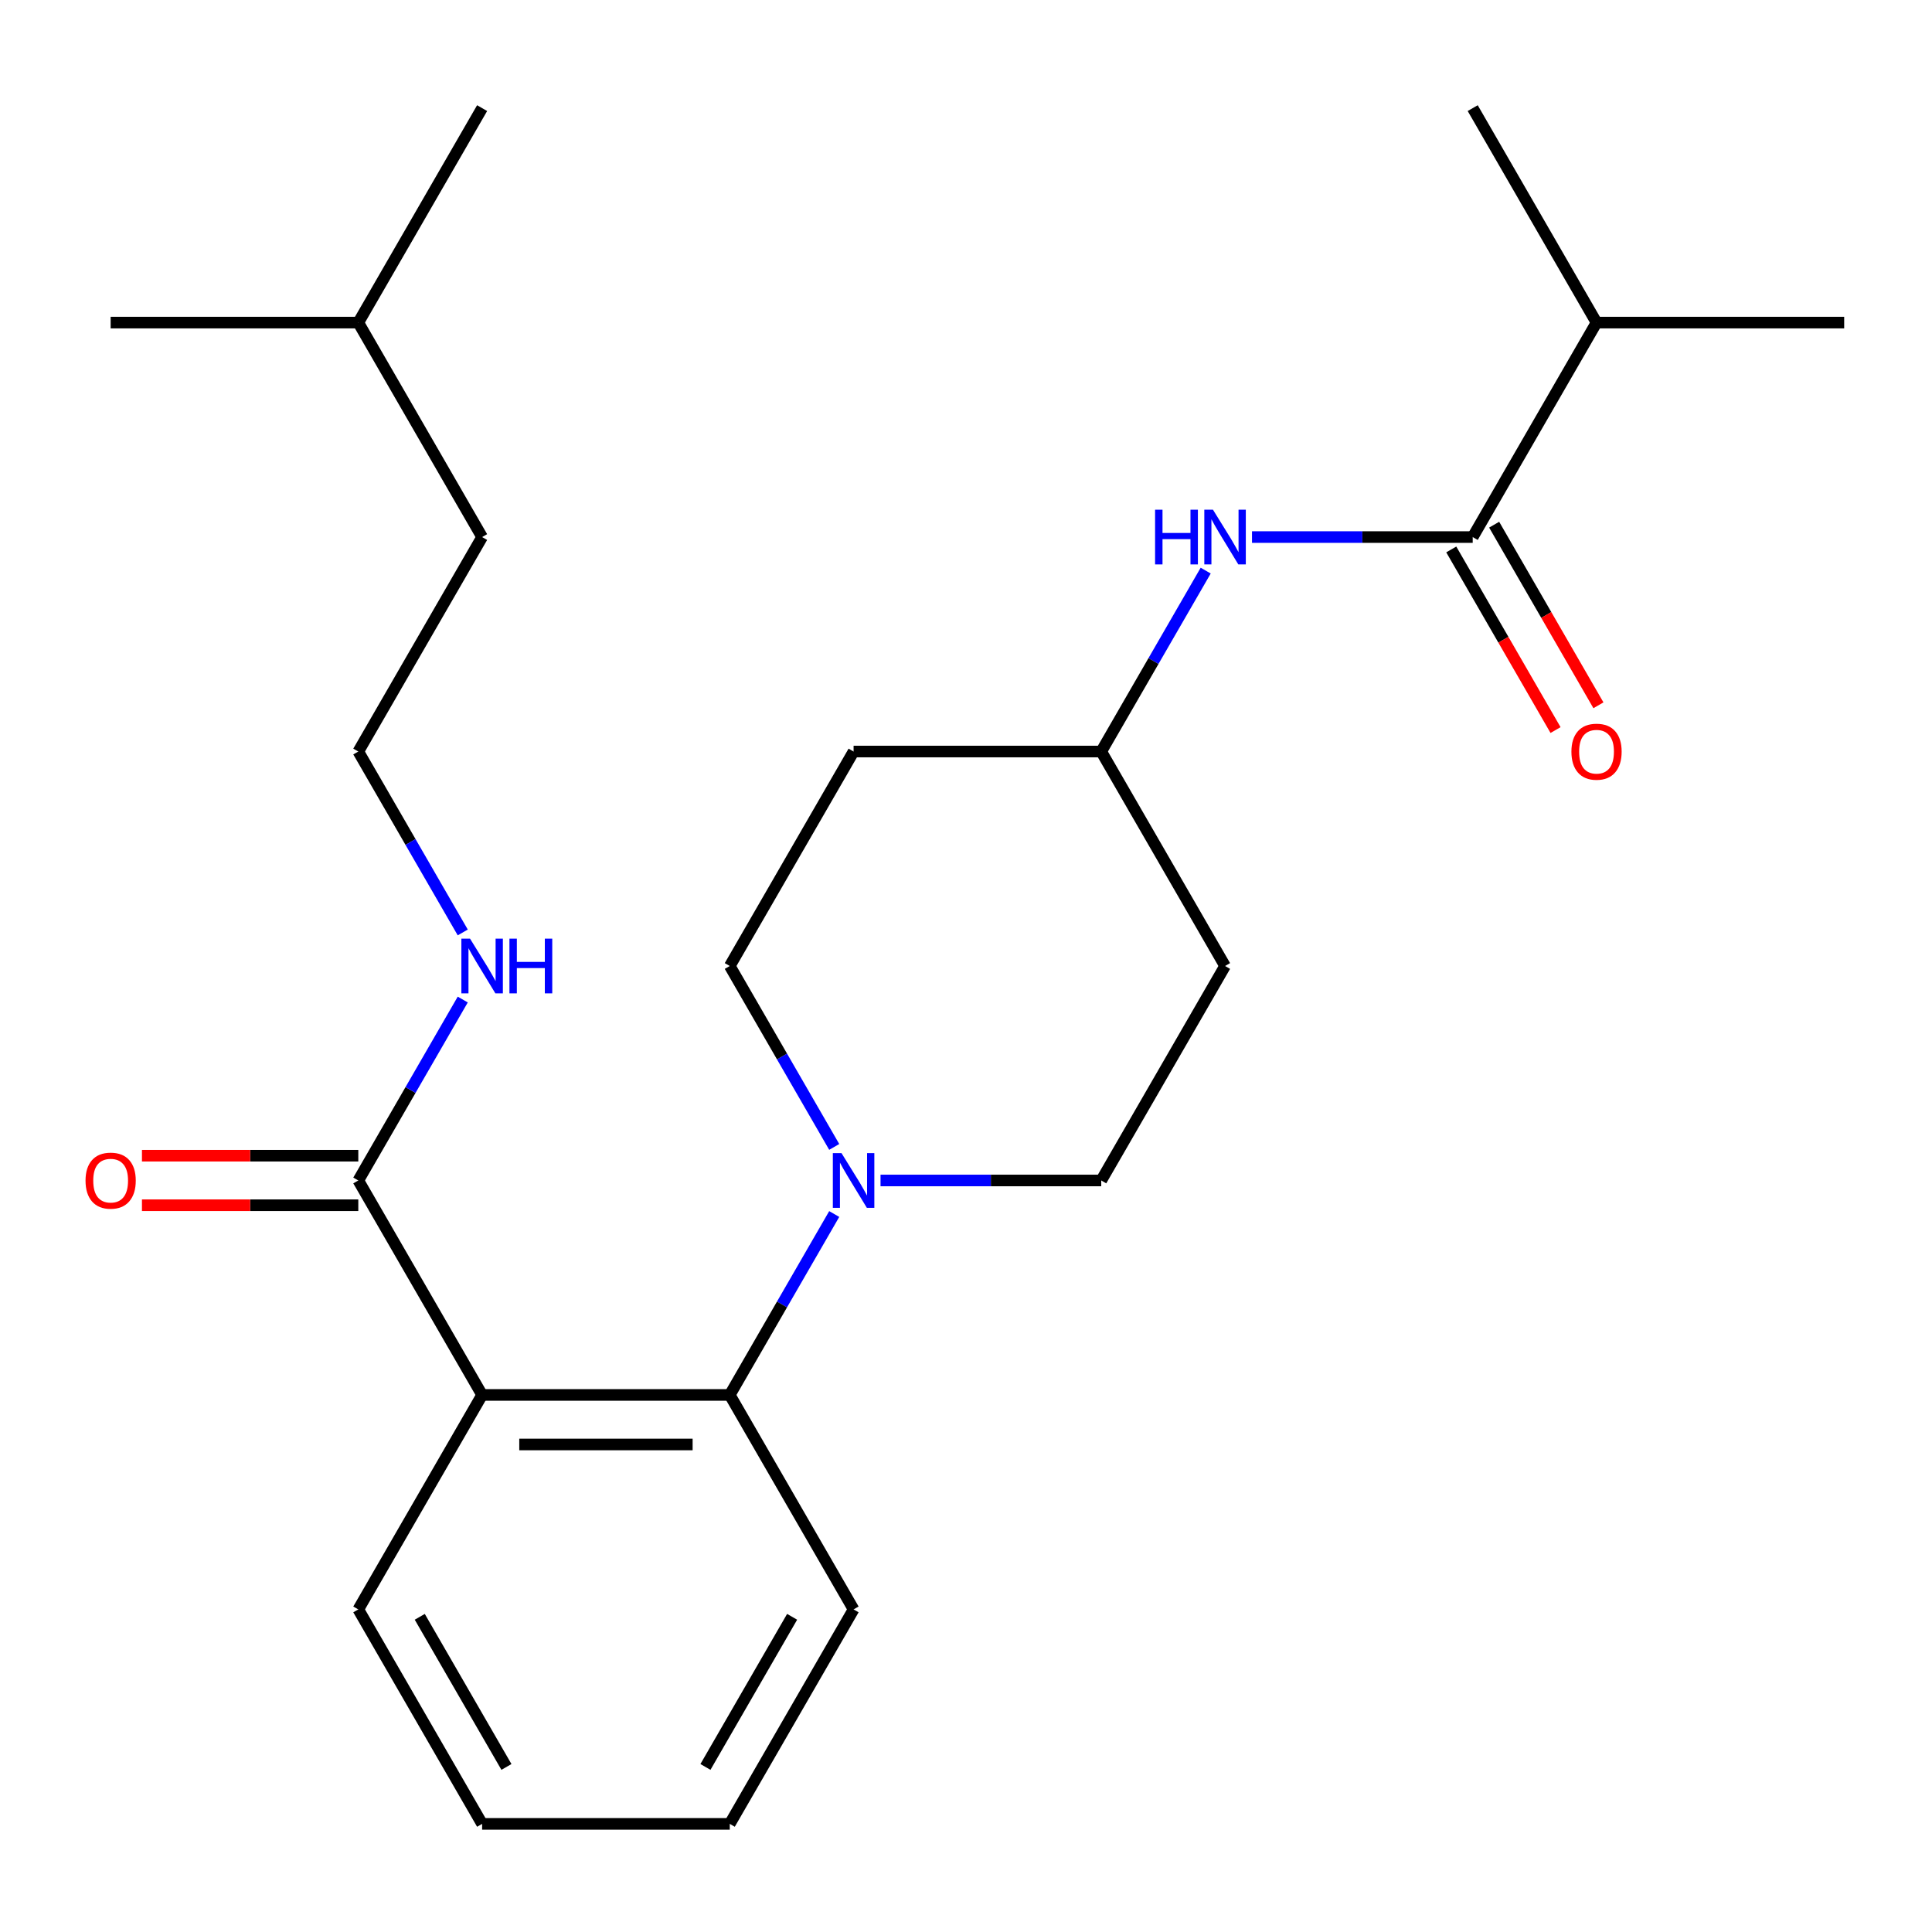 <?xml version='1.0' encoding='iso-8859-1'?>
<svg version='1.1' baseProfile='full'
              xmlns='http://www.w3.org/2000/svg'
                      xmlns:rdkit='http://www.rdkit.org/xml'
                      xmlns:xlink='http://www.w3.org/1999/xlink'
                  xml:space='preserve'
width='1000px' height='1000px' viewBox='0 0 1000 1000'>
<!-- END OF HEADER -->
<rect style='opacity:1.0;fill:#FFFFFF;stroke:none' width='1000' height='1000' x='0' y='0'> </rect>
<path class='bond-0' d='M 826.363,166.973 L 954.545,166.973' style='fill:none;fill-rule:evenodd;stroke:#000000;stroke-width:6px;stroke-linecap:butt;stroke-linejoin:miter;stroke-opacity:1' />
<path class='bond-1' d='M 826.363,166.973 L 762.272,55.964' style='fill:none;fill-rule:evenodd;stroke:#000000;stroke-width:6px;stroke-linecap:butt;stroke-linejoin:miter;stroke-opacity:1' />
<path class='bond-2' d='M 826.363,166.973 L 762.272,277.982' style='fill:none;fill-rule:evenodd;stroke:#000000;stroke-width:6px;stroke-linecap:butt;stroke-linejoin:miter;stroke-opacity:1' />
<path class='bond-3' d='M 648.035,277.982 L 705.154,277.982' style='fill:none;fill-rule:evenodd;stroke:#0000FF;stroke-width:6px;stroke-linecap:butt;stroke-linejoin:miter;stroke-opacity:1' />
<path class='bond-3' d='M 705.154,277.982 L 762.272,277.982' style='fill:none;fill-rule:evenodd;stroke:#000000;stroke-width:6px;stroke-linecap:butt;stroke-linejoin:miter;stroke-opacity:1' />
<path class='bond-4' d='M 624.065,295.347 L 597.032,342.169' style='fill:none;fill-rule:evenodd;stroke:#0000FF;stroke-width:6px;stroke-linecap:butt;stroke-linejoin:miter;stroke-opacity:1' />
<path class='bond-4' d='M 597.032,342.169 L 569.999,388.991' style='fill:none;fill-rule:evenodd;stroke:#000000;stroke-width:6px;stroke-linecap:butt;stroke-linejoin:miter;stroke-opacity:1' />
<path class='bond-5' d='M 751.171,284.391 L 778.158,331.133' style='fill:none;fill-rule:evenodd;stroke:#000000;stroke-width:6px;stroke-linecap:butt;stroke-linejoin:miter;stroke-opacity:1' />
<path class='bond-5' d='M 778.158,331.133 L 805.145,377.876' style='fill:none;fill-rule:evenodd;stroke:#FF0000;stroke-width:6px;stroke-linecap:butt;stroke-linejoin:miter;stroke-opacity:1' />
<path class='bond-5' d='M 773.373,271.573 L 800.36,318.315' style='fill:none;fill-rule:evenodd;stroke:#000000;stroke-width:6px;stroke-linecap:butt;stroke-linejoin:miter;stroke-opacity:1' />
<path class='bond-5' d='M 800.36,318.315 L 827.346,365.057' style='fill:none;fill-rule:evenodd;stroke:#FF0000;stroke-width:6px;stroke-linecap:butt;stroke-linejoin:miter;stroke-opacity:1' />
<path class='bond-6' d='M 185.453,388.991 L 249.544,277.982' style='fill:none;fill-rule:evenodd;stroke:#000000;stroke-width:6px;stroke-linecap:butt;stroke-linejoin:miter;stroke-opacity:1' />
<path class='bond-7' d='M 185.453,388.991 L 212.486,435.813' style='fill:none;fill-rule:evenodd;stroke:#000000;stroke-width:6px;stroke-linecap:butt;stroke-linejoin:miter;stroke-opacity:1' />
<path class='bond-7' d='M 212.486,435.813 L 239.518,482.635' style='fill:none;fill-rule:evenodd;stroke:#0000FF;stroke-width:6px;stroke-linecap:butt;stroke-linejoin:miter;stroke-opacity:1' />
<path class='bond-8' d='M 185.453,611.009 L 212.486,564.187' style='fill:none;fill-rule:evenodd;stroke:#000000;stroke-width:6px;stroke-linecap:butt;stroke-linejoin:miter;stroke-opacity:1' />
<path class='bond-8' d='M 212.486,564.187 L 239.518,517.365' style='fill:none;fill-rule:evenodd;stroke:#0000FF;stroke-width:6px;stroke-linecap:butt;stroke-linejoin:miter;stroke-opacity:1' />
<path class='bond-9' d='M 185.453,598.191 L 129.464,598.191' style='fill:none;fill-rule:evenodd;stroke:#000000;stroke-width:6px;stroke-linecap:butt;stroke-linejoin:miter;stroke-opacity:1' />
<path class='bond-9' d='M 129.464,598.191 L 73.475,598.191' style='fill:none;fill-rule:evenodd;stroke:#FF0000;stroke-width:6px;stroke-linecap:butt;stroke-linejoin:miter;stroke-opacity:1' />
<path class='bond-9' d='M 185.453,623.827 L 129.464,623.827' style='fill:none;fill-rule:evenodd;stroke:#000000;stroke-width:6px;stroke-linecap:butt;stroke-linejoin:miter;stroke-opacity:1' />
<path class='bond-9' d='M 129.464,623.827 L 73.475,623.827' style='fill:none;fill-rule:evenodd;stroke:#FF0000;stroke-width:6px;stroke-linecap:butt;stroke-linejoin:miter;stroke-opacity:1' />
<path class='bond-10' d='M 185.453,611.009 L 249.544,722.018' style='fill:none;fill-rule:evenodd;stroke:#000000;stroke-width:6px;stroke-linecap:butt;stroke-linejoin:miter;stroke-opacity:1' />
<path class='bond-11' d='M 185.453,166.973 L 249.544,277.982' style='fill:none;fill-rule:evenodd;stroke:#000000;stroke-width:6px;stroke-linecap:butt;stroke-linejoin:miter;stroke-opacity:1' />
<path class='bond-12' d='M 185.453,166.973 L 249.544,55.964' style='fill:none;fill-rule:evenodd;stroke:#000000;stroke-width:6px;stroke-linecap:butt;stroke-linejoin:miter;stroke-opacity:1' />
<path class='bond-13' d='M 185.453,166.973 L 57.271,166.973' style='fill:none;fill-rule:evenodd;stroke:#000000;stroke-width:6px;stroke-linecap:butt;stroke-linejoin:miter;stroke-opacity:1' />
<path class='bond-14' d='M 455.762,611.009 L 512.88,611.009' style='fill:none;fill-rule:evenodd;stroke:#0000FF;stroke-width:6px;stroke-linecap:butt;stroke-linejoin:miter;stroke-opacity:1' />
<path class='bond-14' d='M 512.88,611.009 L 569.999,611.009' style='fill:none;fill-rule:evenodd;stroke:#000000;stroke-width:6px;stroke-linecap:butt;stroke-linejoin:miter;stroke-opacity:1' />
<path class='bond-15' d='M 431.792,628.374 L 404.759,675.196' style='fill:none;fill-rule:evenodd;stroke:#0000FF;stroke-width:6px;stroke-linecap:butt;stroke-linejoin:miter;stroke-opacity:1' />
<path class='bond-15' d='M 404.759,675.196 L 377.726,722.018' style='fill:none;fill-rule:evenodd;stroke:#000000;stroke-width:6px;stroke-linecap:butt;stroke-linejoin:miter;stroke-opacity:1' />
<path class='bond-16' d='M 431.792,593.644 L 404.759,546.822' style='fill:none;fill-rule:evenodd;stroke:#0000FF;stroke-width:6px;stroke-linecap:butt;stroke-linejoin:miter;stroke-opacity:1' />
<path class='bond-16' d='M 404.759,546.822 L 377.726,500' style='fill:none;fill-rule:evenodd;stroke:#000000;stroke-width:6px;stroke-linecap:butt;stroke-linejoin:miter;stroke-opacity:1' />
<path class='bond-17' d='M 441.817,833.027 L 377.726,944.036' style='fill:none;fill-rule:evenodd;stroke:#000000;stroke-width:6px;stroke-linecap:butt;stroke-linejoin:miter;stroke-opacity:1' />
<path class='bond-17' d='M 410.002,836.86 L 365.138,914.566' style='fill:none;fill-rule:evenodd;stroke:#000000;stroke-width:6px;stroke-linecap:butt;stroke-linejoin:miter;stroke-opacity:1' />
<path class='bond-18' d='M 441.817,833.027 L 377.726,722.018' style='fill:none;fill-rule:evenodd;stroke:#000000;stroke-width:6px;stroke-linecap:butt;stroke-linejoin:miter;stroke-opacity:1' />
<path class='bond-19' d='M 377.726,944.036 L 249.544,944.036' style='fill:none;fill-rule:evenodd;stroke:#000000;stroke-width:6px;stroke-linecap:butt;stroke-linejoin:miter;stroke-opacity:1' />
<path class='bond-20' d='M 249.544,944.036 L 185.453,833.027' style='fill:none;fill-rule:evenodd;stroke:#000000;stroke-width:6px;stroke-linecap:butt;stroke-linejoin:miter;stroke-opacity:1' />
<path class='bond-20' d='M 262.132,914.566 L 217.268,836.86' style='fill:none;fill-rule:evenodd;stroke:#000000;stroke-width:6px;stroke-linecap:butt;stroke-linejoin:miter;stroke-opacity:1' />
<path class='bond-21' d='M 185.453,833.027 L 249.544,722.018' style='fill:none;fill-rule:evenodd;stroke:#000000;stroke-width:6px;stroke-linecap:butt;stroke-linejoin:miter;stroke-opacity:1' />
<path class='bond-22' d='M 249.544,722.018 L 377.726,722.018' style='fill:none;fill-rule:evenodd;stroke:#000000;stroke-width:6px;stroke-linecap:butt;stroke-linejoin:miter;stroke-opacity:1' />
<path class='bond-22' d='M 268.771,747.654 L 358.499,747.654' style='fill:none;fill-rule:evenodd;stroke:#000000;stroke-width:6px;stroke-linecap:butt;stroke-linejoin:miter;stroke-opacity:1' />
<path class='bond-23' d='M 569.999,388.991 L 634.09,500' style='fill:none;fill-rule:evenodd;stroke:#000000;stroke-width:6px;stroke-linecap:butt;stroke-linejoin:miter;stroke-opacity:1' />
<path class='bond-24' d='M 569.999,388.991 L 441.817,388.991' style='fill:none;fill-rule:evenodd;stroke:#000000;stroke-width:6px;stroke-linecap:butt;stroke-linejoin:miter;stroke-opacity:1' />
<path class='bond-25' d='M 634.09,500 L 569.999,611.009' style='fill:none;fill-rule:evenodd;stroke:#000000;stroke-width:6px;stroke-linecap:butt;stroke-linejoin:miter;stroke-opacity:1' />
<path class='bond-26' d='M 377.726,500 L 441.817,388.991' style='fill:none;fill-rule:evenodd;stroke:#000000;stroke-width:6px;stroke-linecap:butt;stroke-linejoin:miter;stroke-opacity:1' />
<path  class='atom-1' d='M 597.87 263.822
L 601.71 263.822
L 601.71 275.862
L 616.19 275.862
L 616.19 263.822
L 620.03 263.822
L 620.03 292.142
L 616.19 292.142
L 616.19 279.062
L 601.71 279.062
L 601.71 292.142
L 597.87 292.142
L 597.87 263.822
' fill='#0000FF'/>
<path  class='atom-1' d='M 627.83 263.822
L 637.11 278.822
Q 638.03 280.302, 639.51 282.982
Q 640.99 285.662, 641.07 285.822
L 641.07 263.822
L 644.83 263.822
L 644.83 292.142
L 640.95 292.142
L 630.99 275.742
Q 629.83 273.822, 628.59 271.622
Q 627.39 269.422, 627.03 268.742
L 627.03 292.142
L 623.35 292.142
L 623.35 263.822
L 627.83 263.822
' fill='#0000FF'/>
<path  class='atom-3' d='M 813.363 389.071
Q 813.363 382.271, 816.723 378.471
Q 820.083 374.671, 826.363 374.671
Q 832.643 374.671, 836.003 378.471
Q 839.363 382.271, 839.363 389.071
Q 839.363 395.951, 835.963 399.871
Q 832.563 403.751, 826.363 403.751
Q 820.123 403.751, 816.723 399.871
Q 813.363 395.991, 813.363 389.071
M 826.363 400.551
Q 830.683 400.551, 833.003 397.671
Q 835.363 394.751, 835.363 389.071
Q 835.363 383.511, 833.003 380.711
Q 830.683 377.871, 826.363 377.871
Q 822.043 377.871, 819.683 380.671
Q 817.363 383.471, 817.363 389.071
Q 817.363 394.791, 819.683 397.671
Q 822.043 400.551, 826.363 400.551
' fill='#FF0000'/>
<path  class='atom-7' d='M 243.284 485.84
L 252.564 500.84
Q 253.484 502.32, 254.964 505
Q 256.444 507.68, 256.524 507.84
L 256.524 485.84
L 260.284 485.84
L 260.284 514.16
L 256.404 514.16
L 246.444 497.76
Q 245.284 495.84, 244.044 493.64
Q 242.844 491.44, 242.484 490.76
L 242.484 514.16
L 238.804 514.16
L 238.804 485.84
L 243.284 485.84
' fill='#0000FF'/>
<path  class='atom-7' d='M 263.684 485.84
L 267.524 485.84
L 267.524 497.88
L 282.004 497.88
L 282.004 485.84
L 285.844 485.84
L 285.844 514.16
L 282.004 514.16
L 282.004 501.08
L 267.524 501.08
L 267.524 514.16
L 263.684 514.16
L 263.684 485.84
' fill='#0000FF'/>
<path  class='atom-8' d='M 44.271 611.089
Q 44.271 604.289, 47.631 600.489
Q 50.991 596.689, 57.271 596.689
Q 63.551 596.689, 66.911 600.489
Q 70.271 604.289, 70.271 611.089
Q 70.271 617.969, 66.871 621.889
Q 63.471 625.769, 57.271 625.769
Q 51.031 625.769, 47.631 621.889
Q 44.271 618.009, 44.271 611.089
M 57.271 622.569
Q 61.591 622.569, 63.911 619.689
Q 66.271 616.769, 66.271 611.089
Q 66.271 605.529, 63.911 602.729
Q 61.591 599.889, 57.271 599.889
Q 52.951 599.889, 50.591 602.689
Q 48.271 605.489, 48.271 611.089
Q 48.271 616.809, 50.591 619.689
Q 52.951 622.569, 57.271 622.569
' fill='#FF0000'/>
<path  class='atom-10' d='M 435.557 596.849
L 444.837 611.849
Q 445.757 613.329, 447.237 616.009
Q 448.717 618.689, 448.797 618.849
L 448.797 596.849
L 452.557 596.849
L 452.557 625.169
L 448.677 625.169
L 438.717 608.769
Q 437.557 606.849, 436.317 604.649
Q 435.117 602.449, 434.757 601.769
L 434.757 625.169
L 431.077 625.169
L 431.077 596.849
L 435.557 596.849
' fill='#0000FF'/>
</svg>
